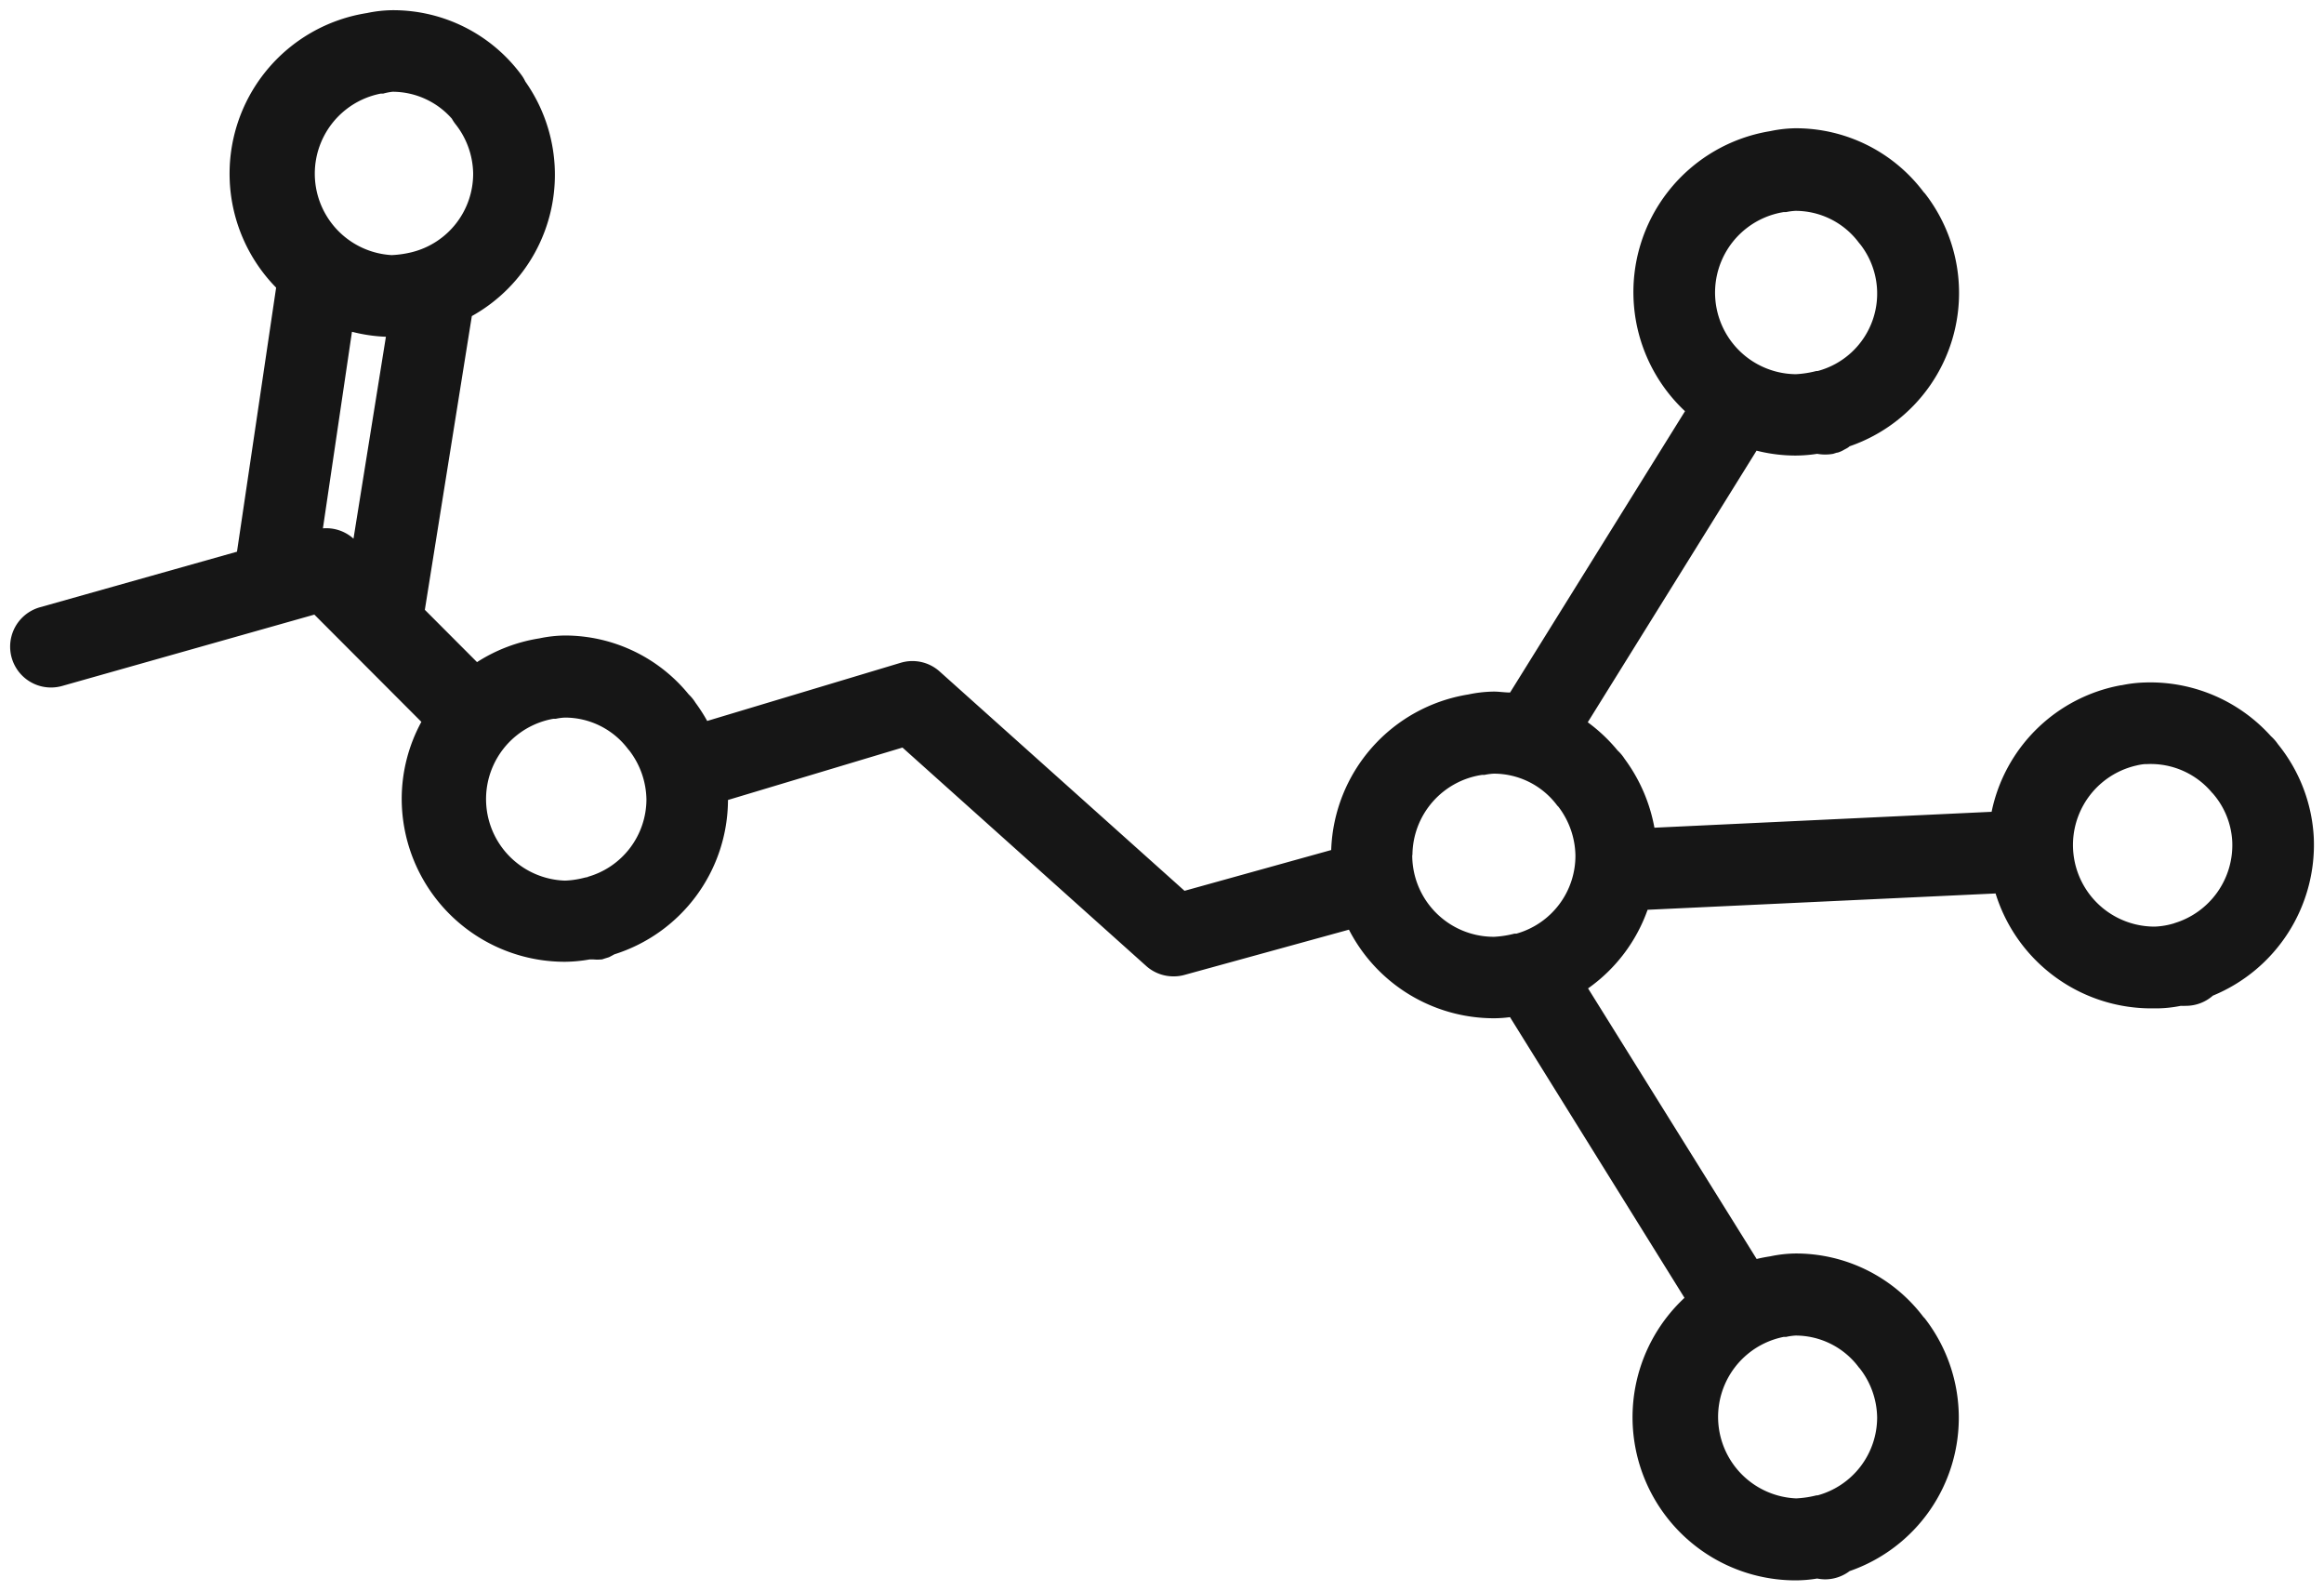 <?xml version="1.0" encoding="UTF-8"?>
<svg xmlns="http://www.w3.org/2000/svg" id="Capa_1" data-name="Capa 1" viewBox="0 0 228 156">
  <defs>
    <style>.cls-1{fill:#161616;}</style>
  </defs>
  <path class="cls-1" d="M227,82.21A15.82,15.82,0,0,0,223.49,73a4.46,4.46,0,0,0-.7-.8,15.92,15.92,0,0,0-12.43-5.26,12.87,12.87,0,0,0-2.23.27h-.06a15.88,15.88,0,0,0-12.68,12.41l-33.08,1.56a16.26,16.26,0,0,0-2.93-6.76,4.06,4.06,0,0,0-.68-.81,16,16,0,0,0-2.93-2.77L172.33,44.2a15.64,15.64,0,0,0,3.83.48,14.45,14.45,0,0,0,2.12-.17,4.44,4.44,0,0,0,1.57,0l.34-.11c.13,0,.27-.07.4-.12a3.39,3.39,0,0,0,.38-.2,3.07,3.07,0,0,0,.31-.17,1.24,1.24,0,0,0,.18-.14A15.9,15.9,0,0,0,188.87,19c-.05-.07-.12-.12-.17-.19a15.68,15.68,0,0,0-12.54-6.23,12.6,12.6,0,0,0-2.48.28h0a16,16,0,0,0-8.37,27.47L148.15,67.92c-.53,0-1.06-.09-1.6-.09a12.72,12.72,0,0,0-2.49.28h0a16,16,0,0,0-13.46,15.26l-14.39,4-24-21.49A4,4,0,0,0,88.38,65l-19,5.71a16.43,16.43,0,0,0-1.15-1.79,4,4,0,0,0-.66-.81,15.67,15.67,0,0,0-12.16-5.78,12.63,12.63,0,0,0-2.49.28h0a15.84,15.84,0,0,0-6.12,2.33l-5.12-5.13L46.29,31A15.86,15.86,0,0,0,51.54,8a3.86,3.86,0,0,0-.44-.72A15.64,15.64,0,0,0,38.51,1,12.72,12.72,0,0,0,36,1.28h0a15.95,15.95,0,0,0-8.91,26.93L23.25,54.11,3.92,59.56a4,4,0,0,0,2.17,7.72l24.75-7,10.5,10.52a15.81,15.81,0,0,0-1.93,7.53,16,16,0,0,0,16,16,14.64,14.64,0,0,0,2.44-.23c.12,0,.24,0,.36,0A4.13,4.13,0,0,0,59,94.1c.11,0,.22-.06.33-.09l.42-.13.36-.19.16-.09A15.93,15.93,0,0,0,71.42,78.46l17.12-5.14,23.93,21.44a4,4,0,0,0,2.67,1,3.86,3.86,0,0,0,1.06-.14l16.14-4.44a16,16,0,0,0,14.21,8.69,11.79,11.79,0,0,0,1.59-.11l17.12,27.53A16,16,0,0,0,176.16,155a13.17,13.17,0,0,0,2.12-.18,4.13,4.13,0,0,0,.78.08,4,4,0,0,0,2.4-.81,15.91,15.91,0,0,0,7.41-24.74c-.06-.08-.13-.14-.19-.21a15.68,15.68,0,0,0-12.52-6.2,12.72,12.72,0,0,0-2.49.28h0c-.45.07-.89.15-1.33.26L155.8,96.94a15.94,15.94,0,0,0,5.84-7.71l34.14-1.6A16,16,0,0,0,211,98.9h.65a12.37,12.37,0,0,0,2.3-.25,4.2,4.2,0,0,0,.51,0,4,4,0,0,0,2.64-1A16,16,0,0,0,227,82.21ZM175,20.8a.53.53,0,0,0,.12,0h.11a5.93,5.93,0,0,1,.92-.12,7.76,7.76,0,0,1,6.2,3.1l.22.27a7.86,7.86,0,0,1-4.25,12.34h-.13a10.1,10.1,0,0,1-2,.31A8,8,0,0,1,175,20.8ZM37.36,9.18l.12,0h.12A5.62,5.62,0,0,1,38.51,9a7.76,7.76,0,0,1,5.82,2.64,4.38,4.38,0,0,0,.43.63A8,8,0,0,1,46.42,17a7.93,7.93,0,0,1-6,7.73,10.1,10.1,0,0,1-2,.29A8,8,0,0,1,37.36,9.18ZM31.68,51.82l2.85-19.28a15.83,15.83,0,0,0,3.33.49l-3.18,19.8A4,4,0,0,0,31.68,51.82Zm26,34.2a4.1,4.1,0,0,0-.48.1,8.87,8.87,0,0,1-1.76.25A8,8,0,0,1,54.27,70.5l.12,0h.12a5.46,5.46,0,0,1,.91-.12,7.75,7.75,0,0,1,6.22,3.12l.1.11a8.1,8.1,0,0,1,1.68,4.78A7.92,7.92,0,0,1,57.66,86Zm120.67,60.64-.13,0a10.16,10.16,0,0,1-2,.3A8,8,0,0,1,175,131.12l.12,0h.12a5.47,5.47,0,0,1,.91-.13,7.74,7.74,0,0,1,6.22,3.13l.1.11a8,8,0,0,1,1.69,4.78A7.93,7.93,0,0,1,178.33,146.66Zm-39.78-62.8A8,8,0,0,1,145.4,76l.12,0h.12a5.62,5.62,0,0,1,.91-.12A7.75,7.75,0,0,1,152.77,79a1.14,1.14,0,0,0,.11.11,8.1,8.1,0,0,1,1.68,4.78,7.93,7.93,0,0,1-5.79,7.68l-.1,0h-.09a10,10,0,0,1-2,.31A8,8,0,0,1,138.55,83.86Zm74.75,6.69a7.43,7.43,0,0,1-1.91.33,8,8,0,0,1-1.77-15.81h0a5.09,5.09,0,0,1,.81-.13h.21a7.83,7.83,0,0,1,6.35,2.8l.08.08h0A7.77,7.77,0,0,1,219,82.57,8,8,0,0,1,213.3,90.55Z"></path>
</svg>
